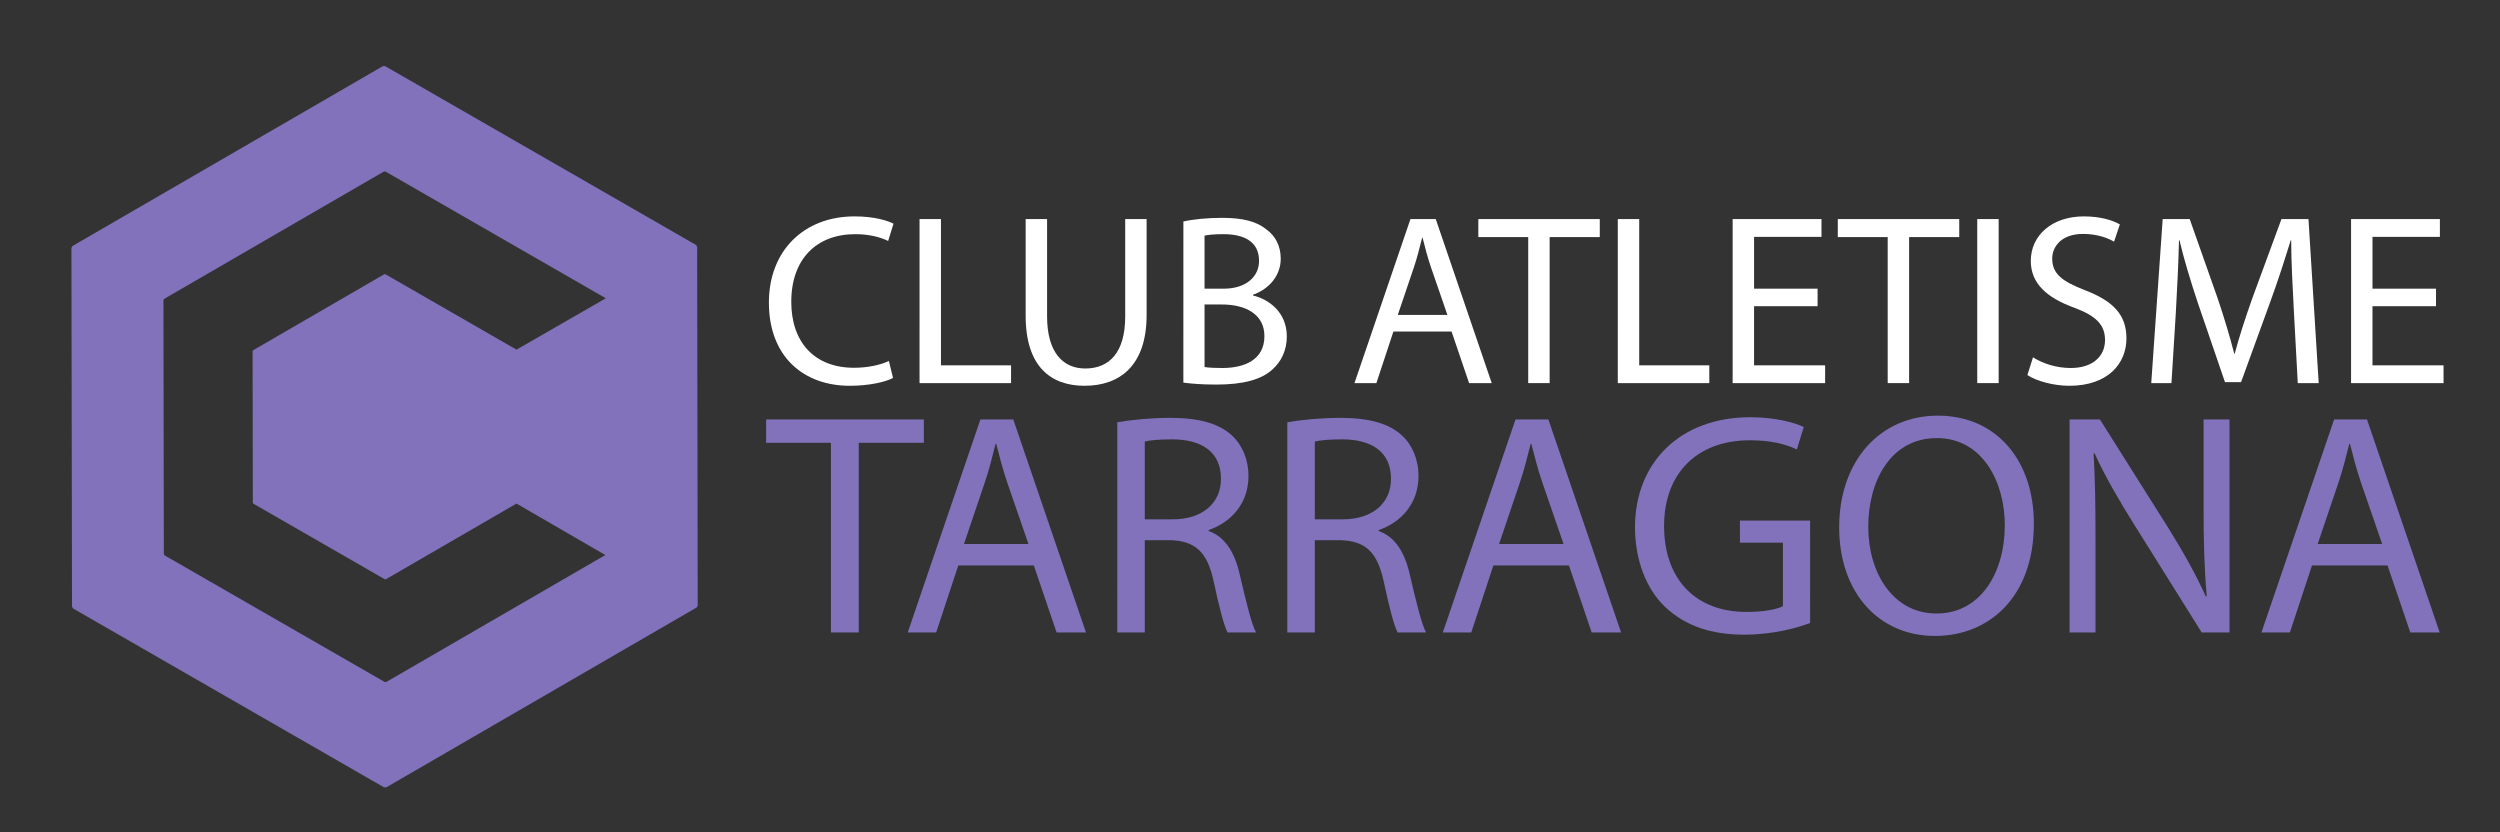 <?xml version="1.0" encoding="UTF-8" standalone="no"?>
<!-- Created with Inkscape (http://www.inkscape.org/) -->

<svg
   height="70.509mm"
   id="svg8"
   inkscape:export-filename="/tmp/logo.png"
   inkscape:export-xdpi="90"
   inkscape:export-ydpi="90"
   inkscape:version="1.2.1 (ef4d3fba62, 2022-07-19, custom)"
   sodipodi:docname="logoweb.svg"
   version="1.1"
   viewBox="0 0 211.803 70.509"
   width="211.803mm"
   xmlns:inkscape="http://www.inkscape.org/namespaces/inkscape"
   xmlns:sodipodi="http://sodipodi.sourceforge.net/DTD/sodipodi-0.dtd"
   xmlns="http://www.w3.org/2000/svg"
   xmlns:svg="http://www.w3.org/2000/svg"
   xmlns:rdf="http://www.w3.org/1999/02/22-rdf-syntax-ns#"
   xmlns:cc="http://creativecommons.org/ns#"
   xmlns:dc="http://purl.org/dc/elements/1.1/">
  <rect x="0" y="0" width="211.803" height="70.509" fill="#333333" stroke="none"/>
  <defs
     id="defs2" />
  <sodipodi:namedview
     bordercolor="#666666"
     borderopacity="1.0"
     fit-margin-bottom="0"
     fit-margin-left="0"
     fit-margin-right="0"
     fit-margin-top="0"
     id="base"
     inkscape:current-layer="g843"
     inkscape:cx="62.629458"
     inkscape:cy="105.56094"
     inkscape:document-units="mm"
     inkscape:guide-bbox="true"
     inkscape:pageopacity="0.0"
     inkscape:pageshadow="2"
     inkscape:window-height="966"
     inkscape:window-maximized="1"
     inkscape:window-width="1920"
     inkscape:window-x="0"
     inkscape:window-y="27"
     inkscape:zoom="0.98994949"
     pagecolor="#ffffff"
     showgrid="false"
     showguides="true"
     inkscape:showpageshadow="0"
     inkscape:pagecheckerboard="0"
     inkscape:deskcolor="#d1d1d1">
    <sodipodi:guide
       id="guide4626"
       inkscape:locked="false"
       orientation="0,1"
       position="93.717,105.635" />
    <sodipodi:guide
       id="guide4628"
       inkscape:locked="false"
       orientation="0,1"
       position="90.694,70.483" />
    <sodipodi:guide
       id="guide4630"
       inkscape:locked="false"
       orientation="1,0"
       position="51.006,46.292" />
  </sodipodi:namedview>
  <g
     id="layer1"
     inkscape:groupmode="layer"
     inkscape:label="Capa 1"
     transform="translate(-31.393,-91.355)">
    <g
       id="g843"
       inkscape:export-filename="/tmp/logo.png"
       inkscape:export-xdpi="90"
       inkscape:export-ydpi="90"
       transform="translate(-4.763)">
      <g
         aria-label="CLUB ATLETISME"
         id="text4601"
         style="font-size:20.619px;line-height:0%;font-family:Sans;letter-spacing:0px;word-spacing:0px;fill:#ffffff;stroke-width:0.825px">
        <path
           d="m 111.463,121.936 c -0.722,0.351 -1.835,0.577 -2.949,0.577 -3.361,0 -5.32,-2.165 -5.32,-5.588 0,-3.65 2.165,-5.732 5.423,-5.732 1.155,0 2.124,0.247 2.784,0.577 l 0.454,-1.464 c -0.474,-0.247 -1.588,-0.619 -3.299,-0.619 -4.309,0 -7.258,2.928 -7.258,7.299 0,4.577 2.928,7.052 6.846,7.052 1.691,0 3.031,-0.33 3.67,-0.66 z"
           style="font-family:'Myriad Pro';-inkscape-font-specification:'Myriad Pro'"
           id="path590" />
        <path
           d="m 114.061,123.812 h 7.753 V 122.307 h -5.938 v -12.392 h -1.814 z"
           style="font-family:'Myriad Pro';-inkscape-font-specification:'Myriad Pro'"
           id="path592" />
        <path
           d="m 123.051,109.915 v 8.186 c 0,4.33 2.144,5.938 4.99,5.938 3.01,0 5.258,-1.732 5.258,-6 v -8.124 h -1.814 v 8.248 c 0,3.052 -1.34,4.412 -3.382,4.412 -1.856,0 -3.237,-1.32 -3.237,-4.412 v -8.248 z"
           style="font-family:'Myriad Pro';-inkscape-font-specification:'Myriad Pro'"
           id="path594" />
        <path
           d="m 136.412,123.771 c 0.598,0.083 1.546,0.165 2.784,0.165 2.268,0 3.835,-0.412 4.784,-1.299 0.722,-0.66 1.196,-1.588 1.196,-2.784 0,-2.062 -1.546,-3.155 -2.866,-3.464 v -0.062 c 1.443,-0.515 2.351,-1.691 2.351,-3.052 0,-1.093 -0.454,-1.918 -1.175,-2.454 -0.845,-0.701 -2,-1.01 -3.794,-1.01 -1.237,0 -2.495,0.124 -3.278,0.309 z m 1.794,-12.454 c 0.289,-0.062 0.763,-0.124 1.588,-0.124 1.814,0 3.031,0.66 3.031,2.268 0,1.34 -1.113,2.351 -2.99,2.351 h -1.629 z m 0,5.835 h 1.485 c 1.959,0 3.588,0.804 3.588,2.68 0,2.021 -1.711,2.701 -3.567,2.701 -0.639,0 -1.134,-0.021 -1.505,-0.083 z"
           style="font-family:'Myriad Pro';-inkscape-font-specification:'Myriad Pro'"
           id="path596" />
        <path
           d="m 159.134,119.441 1.485,4.371 h 1.918 l -4.742,-13.897 h -2.144 l -4.742,13.897 h 1.856 l 1.443,-4.371 z m -4.557,-1.402 1.361,-4.021 c 0.289,-0.845 0.495,-1.711 0.701,-2.516 h 0.041 c 0.206,0.804 0.412,1.629 0.722,2.536 l 1.381,4 z"
           style="font-family:'Myriad Pro';-inkscape-font-specification:'Myriad Pro'"
           id="path598" />
        <path
           d="m 165.629,123.812 h 1.814 v -12.371 h 4.248 v -1.526 h -10.289 v 1.526 h 4.227 z"
           style="font-family:'Myriad Pro';-inkscape-font-specification:'Myriad Pro'"
           id="path600" />
        <path
           d="m 173.217,123.812 h 7.753 V 122.307 h -5.938 v -12.392 h -1.814 z"
           style="font-family:'Myriad Pro';-inkscape-font-specification:'Myriad Pro'"
           id="path602" />
        <path
           d="m 190.145,115.812 h -5.382 v -4.392 h 5.711 v -1.505 h -7.526 v 13.897 h 7.835 V 122.307 h -6.021 v -5.01 h 5.382 z"
           style="font-family:'Myriad Pro';-inkscape-font-specification:'Myriad Pro'"
           id="path604" />
        <path
           d="m 196.084,123.812 h 1.814 v -12.371 h 4.248 v -1.526 h -10.289 v 1.526 h 4.227 z"
           style="font-family:'Myriad Pro';-inkscape-font-specification:'Myriad Pro'"
           id="path606" />
        <path
           d="m 203.671,109.915 v 13.897 h 1.814 v -13.897 z"
           style="font-family:'Myriad Pro';-inkscape-font-specification:'Myriad Pro'"
           id="path608" />
        <path
           d="m 207.919,123.132 c 0.742,0.495 2.206,0.907 3.546,0.907 3.278,0 4.845,-1.876 4.845,-4.021 0,-2.041 -1.175,-3.175 -3.526,-4.083 -1.918,-0.742 -2.763,-1.381 -2.763,-2.68 0,-0.948 0.722,-2.083 2.619,-2.083 1.258,0 2.186,0.392 2.619,0.66 l 0.495,-1.464 c -0.598,-0.351 -1.65,-0.68 -3.052,-0.68 -2.701,0 -4.495,1.608 -4.495,3.773 0,1.938 1.402,3.134 3.67,3.959 1.876,0.701 2.619,1.464 2.619,2.742 0,1.402 -1.072,2.371 -2.907,2.371 -1.237,0 -2.392,-0.392 -3.196,-0.907 z"
           style="font-family:'Myriad Pro';-inkscape-font-specification:'Myriad Pro'"
           id="path610" />
        <path
           d="m 230.826,123.812 h 1.773 l -0.866,-13.897 h -2.289 l -2.474,6.722 c -0.619,1.753 -1.113,3.278 -1.485,4.681 h -0.041 c -0.371,-1.443 -0.825,-2.969 -1.402,-4.681 l -2.371,-6.722 h -2.289 l -0.969,13.897 h 1.711 l 0.371,-5.959 c 0.124,-2.103 0.227,-4.412 0.268,-6.144 h 0.041 c 0.392,1.65 0.928,3.423 1.588,5.402 l 2.268,6.619 h 1.361 l 2.454,-6.742 c 0.701,-1.918 1.258,-3.67 1.753,-5.278 h 0.041 c 0,1.711 0.124,4.062 0.227,6 z"
           style="font-family:'Myriad Pro';-inkscape-font-specification:'Myriad Pro'"
           id="path612" />
        <path
           d="m 242.538,115.812 h -5.382 v -4.392 h 5.711 v -1.505 h -7.526 v 13.897 h 7.835 V 122.307 h -6.021 v -5.01 h 5.382 z"
           style="font-family:'Myriad Pro';-inkscape-font-specification:'Myriad Pro'"
           id="path614" />
      </g>
      <g
         aria-label="TARRAGONA"
         id="text4624"
         style="font-size:26.778px;line-height:0%;font-family:Sans;letter-spacing:0px;word-spacing:0px;fill:#8172bb;stroke-width:1.071px">
        <path
           d="m 106.553,144.938 h 2.356 V 128.872 h 5.516 v -1.982 H 101.063 v 1.982 h 5.489 z"
           style="font-family:'Myriad Pro';-inkscape-font-specification:'Myriad Pro'"
           id="path617" />
        <path
           d="m 123.744,139.262 1.928,5.677 h 2.49 l -6.159,-18.048 h -2.785 l -6.159,18.048 h 2.41 l 1.874,-5.677 z m -5.918,-1.821 1.767,-5.222 c 0.375,-1.098 0.643,-2.223 0.91,-3.267 h 0.054 c 0.268,1.044 0.536,2.115 0.937,3.294 l 1.794,5.195 z"
           style="font-family:'Myriad Pro';-inkscape-font-specification:'Myriad Pro'"
           id="path619" />
        <path
           d="m 130.813,144.938 h 2.33 v -7.819 h 2.196 c 2.115,0.08 3.106,1.018 3.642,3.508 0.482,2.249 0.884,3.776 1.178,4.311 h 2.41 c -0.375,-0.696 -0.803,-2.437 -1.392,-4.954 -0.428,-1.874 -1.259,-3.16 -2.624,-3.642 v -0.08 c 1.874,-0.643 3.374,-2.223 3.374,-4.579 0,-1.419 -0.536,-2.651 -1.419,-3.454 -1.098,-0.991 -2.731,-1.473 -5.222,-1.473 -1.58,0 -3.294,0.161 -4.472,0.375 z m 2.33,-16.174 c 0.402,-0.107 1.178,-0.187 2.303,-0.187 2.464,0 4.151,1.018 4.151,3.347 0,2.062 -1.58,3.428 -4.07,3.428 h -2.383 z"
           style="font-family:'Myriad Pro';-inkscape-font-specification:'Myriad Pro'"
           id="path621" />
        <path
           d="m 145.219,144.938 h 2.33 v -7.819 h 2.196 c 2.115,0.08 3.106,1.018 3.642,3.508 0.482,2.249 0.884,3.776 1.178,4.311 h 2.41 c -0.375,-0.696 -0.803,-2.437 -1.392,-4.954 -0.428,-1.874 -1.259,-3.16 -2.624,-3.642 v -0.08 c 1.874,-0.643 3.374,-2.223 3.374,-4.579 0,-1.419 -0.536,-2.651 -1.419,-3.454 -1.098,-0.991 -2.731,-1.473 -5.222,-1.473 -1.58,0 -3.294,0.161 -4.472,0.375 z m 2.33,-16.174 c 0.402,-0.107 1.178,-0.187 2.303,-0.187 2.464,0 4.151,1.018 4.151,3.347 0,2.062 -1.58,3.428 -4.07,3.428 h -2.383 z"
           style="font-family:'Myriad Pro';-inkscape-font-specification:'Myriad Pro'"
           id="path623" />
        <path
           d="m 169.078,139.262 1.928,5.677 h 2.49 l -6.159,-18.048 h -2.785 l -6.159,18.048 h 2.41 l 1.874,-5.677 z m -5.918,-1.821 1.767,-5.222 c 0.375,-1.098 0.643,-2.223 0.91,-3.267 h 0.054 c 0.268,1.044 0.536,2.115 0.937,3.294 l 1.794,5.195 z"
           style="font-family:'Myriad Pro';-inkscape-font-specification:'Myriad Pro'"
           id="path625" />
        <path
           d="m 189.51,135.459 h -5.945 v 1.874 h 3.642 v 5.382 c -0.536,0.268 -1.58,0.482 -3.106,0.482 -4.231,0 -6.962,-2.705 -6.962,-7.284 0,-4.525 2.865,-7.257 7.257,-7.257 1.821,0 3.026,0.321 3.99,0.777 l 0.589,-1.901 c -0.777,-0.375 -2.437,-0.83 -4.525,-0.83 -6.052,0 -9.774,3.936 -9.774,9.319 0,2.812 0.964,5.222 2.517,6.721 1.767,1.687 4.017,2.383 6.748,2.383 2.437,0 4.525,-0.589 5.57,-0.991 z"
           style="font-family:'Myriad Pro';-inkscape-font-specification:'Myriad Pro'"
           id="path627" />
        <path
           d="m 200.328,126.569 c -4.82,0 -8.355,3.749 -8.355,9.479 0,5.463 3.32,9.185 8.114,9.185 4.606,0 8.381,-3.32 8.381,-9.506 0,-5.382 -3.187,-9.158 -8.14,-9.158 z m -0.08,1.901 c 3.883,0 5.757,3.749 5.757,7.364 0,4.097 -2.089,7.498 -5.784,7.498 -3.695,0 -5.784,-3.454 -5.784,-7.337 0,-3.936 1.928,-7.524 5.811,-7.524 z"
           style="font-family:'Myriad Pro';-inkscape-font-specification:'Myriad Pro'"
           id="path629" />
        <path
           d="m 213.69,144.938 v -7.712 c 0,-2.999 -0.027,-5.168 -0.161,-7.444 l 0.08,-0.027 c 0.884,1.955 2.089,4.017 3.347,6.025 l 5.73,9.158 h 2.356 v -18.048 h -2.196 v 7.551 c 0,2.812 0.054,5.007 0.268,7.417 l -0.08,0.027 c -0.83,-1.848 -1.901,-3.749 -3.213,-5.864 l -5.757,-9.131 h -2.571 v 18.048 z"
           style="font-family:'Myriad Pro';-inkscape-font-specification:'Myriad Pro'"
           id="path631" />
        <path
           d="m 238.432,139.262 1.928,5.677 h 2.49 l -6.159,-18.048 h -2.785 l -6.159,18.048 h 2.41 l 1.874,-5.677 z m -5.918,-1.821 1.767,-5.222 c 0.375,-1.098 0.643,-2.223 0.91,-3.267 h 0.054 c 0.268,1.044 0.536,2.115 0.937,3.294 l 1.794,5.195 z"
           style="font-family:'Myriad Pro';-inkscape-font-specification:'Myriad Pro'"
           id="path633" />
      </g>
    </g>
    <path
       d="m 64.019,96.957 -0.188,2.42e-4 -26.293,15.236 -0.094,0.163 0.049,30.389 0.094,0.163 26.342,15.152 0.188,-2.5e-4 26.293,-15.236 0.094,-0.163 -0.048,-30.389 -0.094,-0.163 z m -0.103,8.93 h 0.133 l 18.642,10.723 0.013,0.023 -7.553,4.345 -11.115,-6.394 -0.08,5e-4 -11.123,6.446 -0.04,0.069 0.02,12.856 0.04,0.069 11.144,6.41 h 0.08 l 11.074,-6.417 7.525,4.361 -18.559,10.754 -0.133,5.3e-4 -18.643,-10.724 -0.067,-0.115 -0.034,-21.507 0.066,-0.115 z"
       style="color:#000000;clip-rule:nonzero;display:inline;overflow:visible;visibility:visible;isolation:auto;mix-blend-mode:normal;color-interpolation:sRGB;color-interpolation-filters:linearRGB;solid-color:#000000;solid-opacity:1;fill:#8172bb;fill-opacity:1;fill-rule:nonzero;stroke:none;stroke-width:0.128px;stroke-linecap:butt;stroke-linejoin:miter;stroke-miterlimit:4;stroke-dasharray:none;stroke-dashoffset:0;stroke-opacity:1;color-rendering:auto;image-rendering:auto;shape-rendering:auto;text-rendering:auto;enable-background:accumulate"
       id="path510" />
  </g>
</svg>
